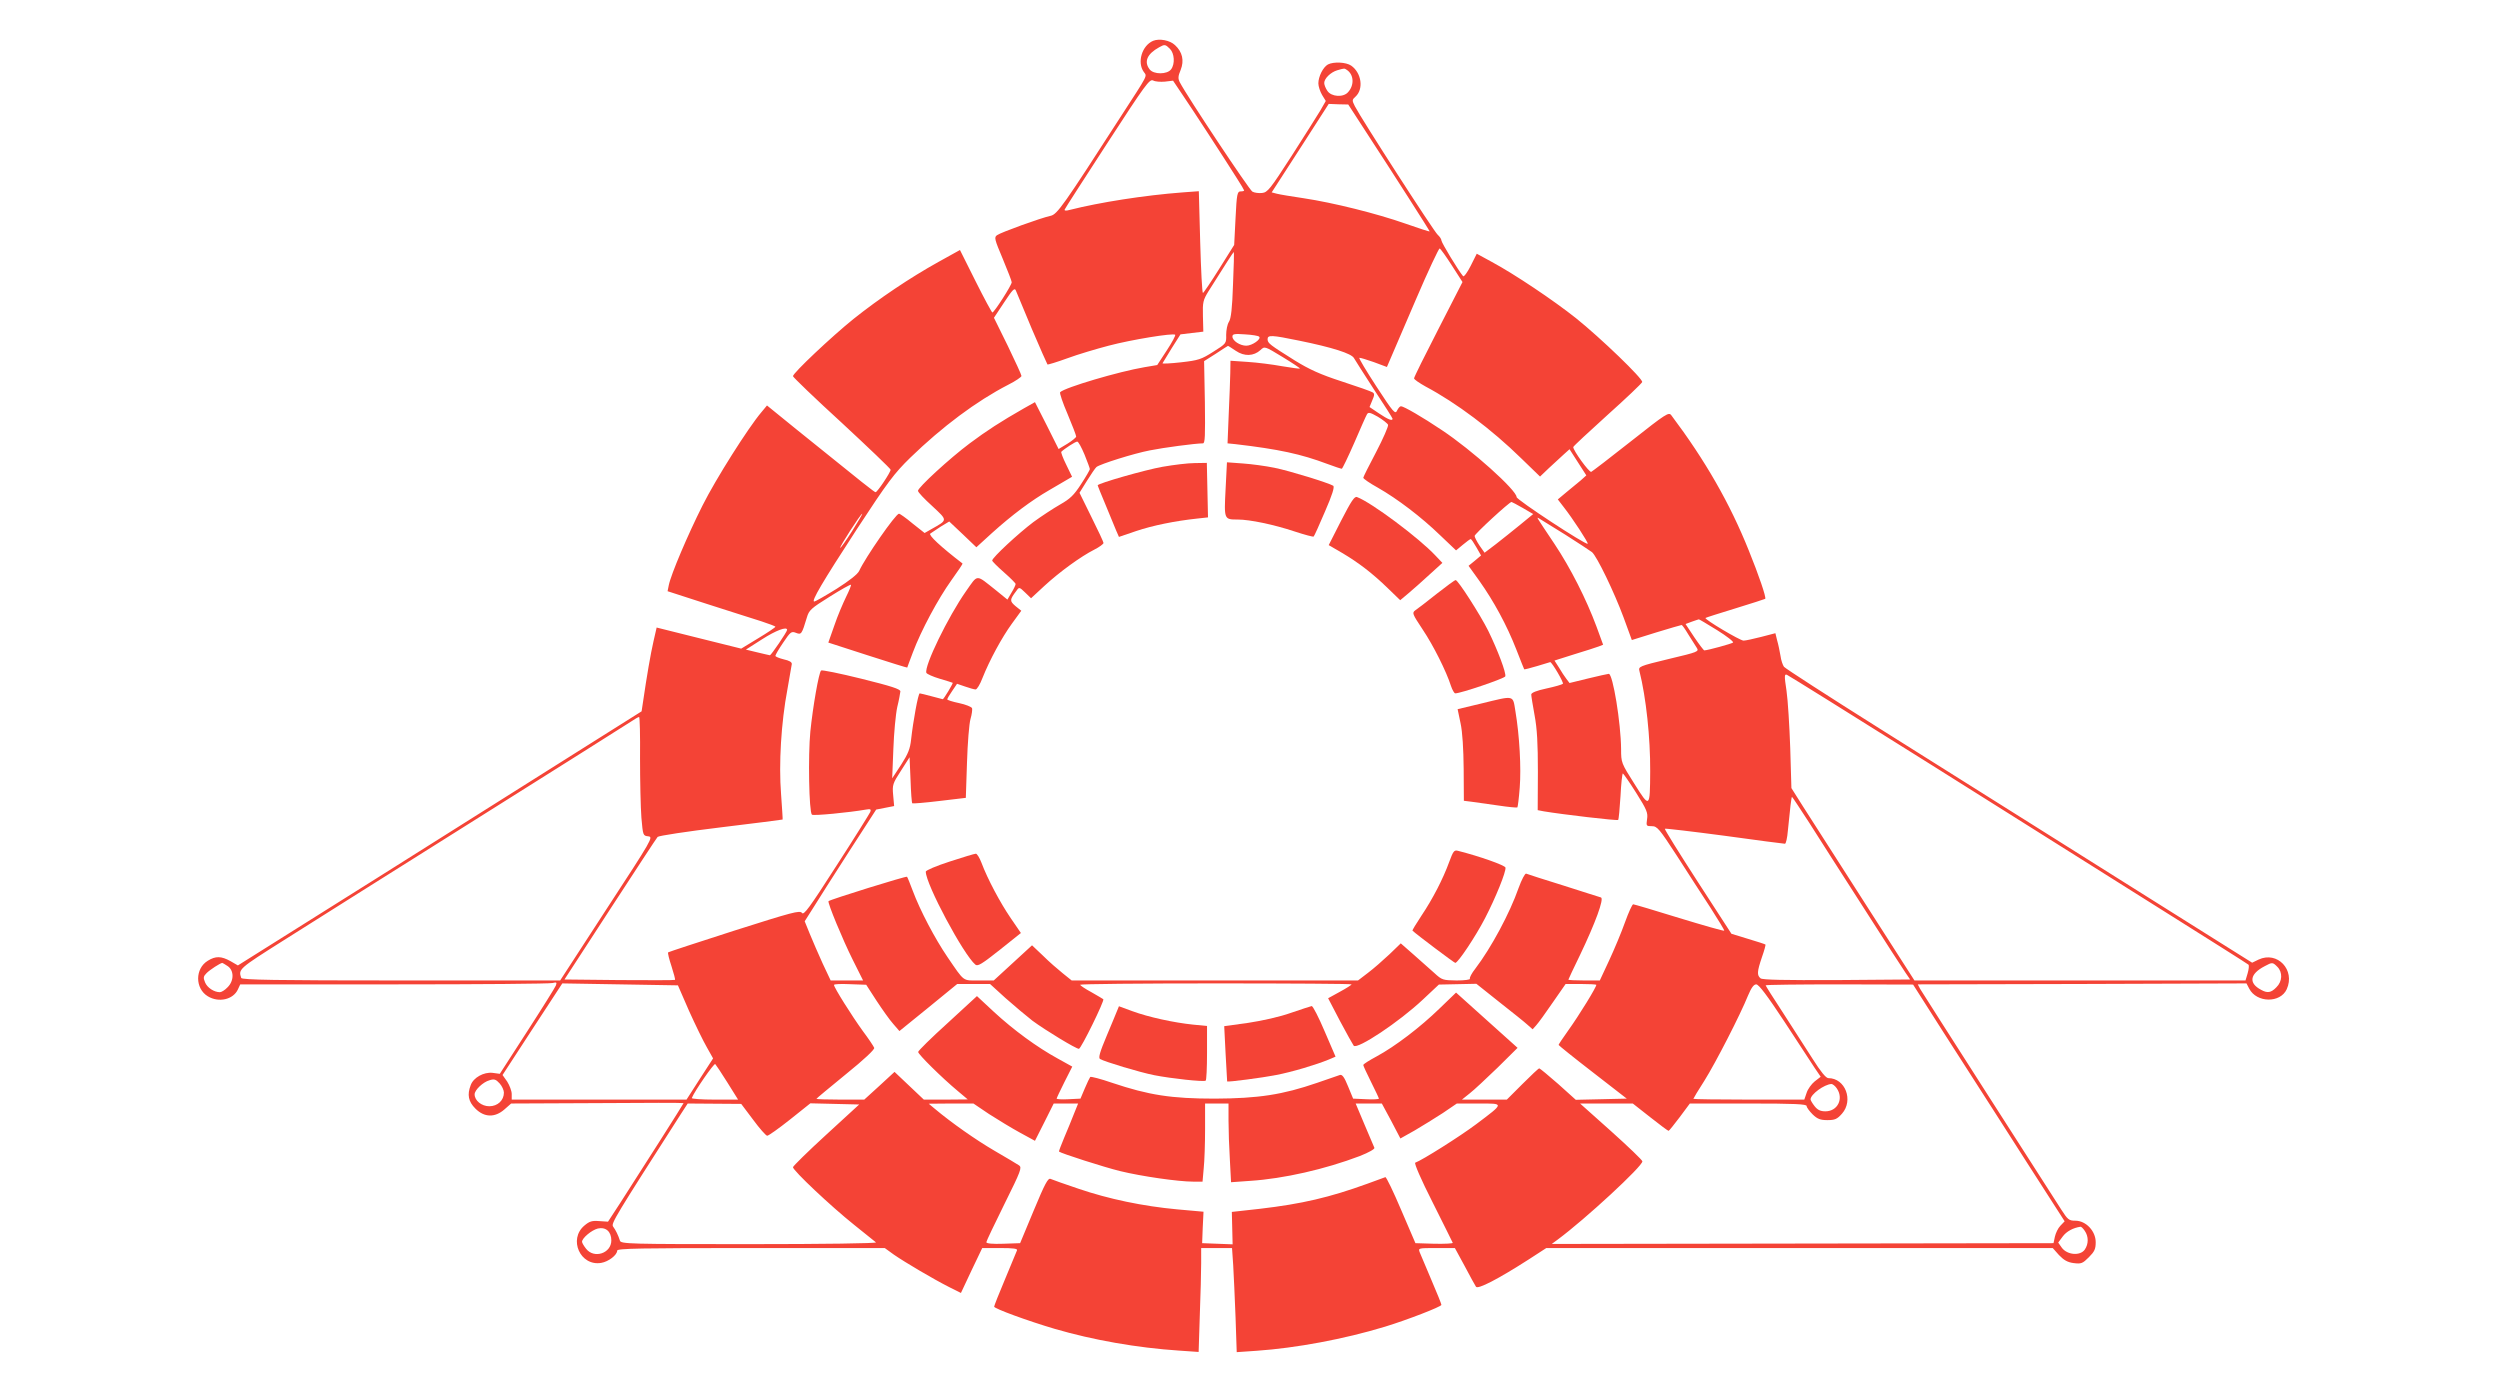 <?xml version="1.0" standalone="no"?>
<!DOCTYPE svg PUBLIC "-//W3C//DTD SVG 20010904//EN"
 "http://www.w3.org/TR/2001/REC-SVG-20010904/DTD/svg10.dtd">
<svg version="1.0" xmlns="http://www.w3.org/2000/svg"
 width="1280pt" height="711pt" viewBox="0 0 1280 711"
 preserveAspectRatio="xMidYMid meet">
<g transform="translate(0,711) scale(0.1,-0.1)"
fill="#f44336" stroke="none">
<path d="M5904 6901 c-57 -24 -83 -110 -48 -159 17 -25 28 -4 -121 -234 -290
-450 -322 -496 -356 -503 -51 -11 -255 -85 -274 -99 -16 -11 -13 -21 29 -121
25 -60 46 -114 46 -120 0 -15 -90 -155 -99 -155 -3 0 -42 72 -86 160 l-80 160
-110 -61 c-146 -81 -306 -189 -435 -292 -113 -91 -310 -277 -310 -293 0 -5
112 -113 250 -239 137 -127 250 -235 250 -240 0 -13 -68 -115 -77 -115 -6 0
-48 33 -407 323 l-149 121 -29 -35 c-67 -79 -233 -341 -301 -477 -75 -149
-162 -353 -173 -409 l-6 -30 204 -66 c111 -36 236 -75 276 -88 39 -13 72 -25
72 -28 -1 -4 -40 -30 -88 -59 l-87 -53 -217 54 -216 54 -16 -70 c-15 -65 -35
-182 -53 -306 l-8 -53 -305 -192 c-168 -106 -633 -399 -1033 -651 l-729 -458
-38 22 c-47 26 -76 27 -116 2 -66 -40 -66 -142 0 -182 56 -34 130 -17 154 35
l12 26 787 0 c434 0 799 3 812 7 21 5 23 4 17 -13 -4 -10 -70 -116 -147 -235
l-140 -217 -37 5 c-45 5 -98 -24 -112 -63 -19 -49 -12 -84 24 -120 46 -46 100
-47 149 -4 l34 30 442 2 c242 2 441 2 441 0 0 -3 -209 -332 -325 -512 l-62
-95 -45 3 c-37 3 -50 -1 -76 -23 -83 -70 -21 -209 86 -191 37 6 82 40 82 63 0
11 123 13 685 13 l685 0 47 -34 c58 -40 202 -125 283 -166 l60 -30 54 115 55
115 91 0 c70 0 91 -3 87 -12 -3 -7 -30 -73 -61 -147 -31 -73 -56 -137 -56
-141 0 -10 172 -73 311 -114 195 -57 422 -97 635 -111 l101 -7 6 188 c4 104 7
224 7 267 l0 77 79 0 79 0 6 -88 c3 -48 8 -167 12 -266 l6 -179 102 7 c202 14
449 60 656 123 115 35 290 103 290 112 0 5 -23 62 -51 127 -28 66 -55 129 -60
142 -8 22 -8 22 86 22 l94 0 50 -92 c27 -51 53 -99 58 -106 9 -15 113 39 269
139 l91 59 1296 0 1297 0 32 -36 c25 -26 44 -37 75 -41 39 -5 46 -2 78 30 29
29 35 42 35 77 0 57 -50 110 -104 110 -33 0 -39 5 -73 58 -20 31 -188 293
-373 582 -185 289 -342 535 -349 547 l-12 23 842 2 841 3 14 -27 c38 -73 159
-75 192 -3 45 99 -48 197 -144 152 l-33 -16 -153 96 c-84 53 -310 195 -503
316 -407 256 -596 375 -1250 786 -264 166 -485 309 -491 317 -6 8 -15 33 -18
57 -4 23 -11 58 -17 78 l-9 37 -73 -19 c-39 -10 -80 -19 -90 -19 -18 0 -201
109 -195 116 2 2 71 24 153 49 81 25 150 47 153 49 6 7 -34 124 -84 247 -97
242 -224 463 -397 693 -13 17 -25 10 -206 -133 -106 -84 -198 -154 -204 -157
-11 -3 -92 109 -92 127 0 4 79 77 175 164 96 86 176 162 178 169 4 17 -212
225 -339 327 -116 92 -314 225 -431 288 l-77 42 -31 -62 c-17 -34 -35 -58 -39
-53 -24 28 -111 172 -111 183 0 7 -9 20 -19 29 -19 16 -392 595 -424 658 -15
30 -15 33 3 49 43 39 31 122 -22 159 -26 18 -90 21 -119 6 -25 -14 -49 -62
-49 -97 0 -15 9 -42 19 -59 l19 -31 -28 -49 c-16 -27 -83 -132 -148 -234 -109
-169 -122 -185 -150 -188 -17 -2 -40 1 -50 7 -16 9 -333 486 -371 559 -10 19
-10 31 4 64 19 48 9 92 -29 127 -26 25 -80 35 -112 22z m86 -41 c23 -23 27
-77 6 -105 -20 -27 -90 -27 -110 0 -30 39 -13 79 49 113 28 16 32 15 55 -8z
m906 -108 c36 -24 39 -78 6 -114 -24 -28 -86 -24 -106 7 -9 13 -16 31 -16 40
0 23 33 55 66 65 38 11 37 11 50 2z m-932 -60 l42 5 51 -76 c49 -72 195 -296
276 -424 20 -31 37 -60 37 -62 0 -3 -8 -5 -18 -5 -17 0 -20 -13 -26 -137 l-7
-137 -77 -123 c-42 -67 -80 -123 -83 -123 -4 0 -10 117 -14 261 l-7 260 -82
-6 c-198 -15 -426 -51 -580 -90 -18 -5 -27 -4 -25 2 2 6 101 159 219 341 194
299 216 329 234 320 10 -6 38 -8 60 -6z m1033 -262 c141 -216 323 -501 323
-505 0 -2 -56 16 -124 40 -148 52 -369 107 -521 130 -60 9 -122 19 -137 23
l-27 7 146 226 146 227 50 -2 50 -1 94 -145z m437 -680 l54 -84 -124 -242
c-68 -132 -124 -245 -124 -251 0 -6 27 -24 59 -42 158 -84 339 -220 490 -368
l96 -93 45 43 c25 23 59 55 76 70 l30 27 43 -67 43 -67 -29 -26 c-17 -14 -50
-41 -74 -61 l-43 -36 30 -39 c45 -57 128 -184 123 -188 -9 -8 -364 225 -364
239 0 35 -229 241 -383 343 -98 66 -195 122 -209 122 -6 0 -14 -10 -20 -22 -9
-21 -19 -10 -105 122 -52 80 -92 146 -88 148 4 1 37 -9 74 -22 l67 -25 18 42
c10 23 69 160 131 305 62 145 117 261 121 260 5 -2 33 -41 63 -88z m-1121 -97
c-4 -122 -10 -174 -21 -191 -8 -12 -14 -42 -14 -67 1 -43 1 -44 -66 -86 -61
-39 -76 -44 -165 -54 -53 -6 -96 -8 -95 -5 2 4 23 38 47 77 l45 71 58 7 59 7
-2 79 c-2 72 1 83 28 127 84 134 128 202 130 202 2 0 0 -75 -4 -167z m-1030
-227 c42 -98 78 -180 80 -182 2 -2 48 12 103 32 54 20 149 48 210 64 117 31
332 66 341 56 3 -3 -16 -39 -43 -80 l-49 -75 -65 -11 c-131 -22 -408 -104
-432 -128 -4 -4 13 -54 38 -112 24 -57 44 -109 44 -115 0 -5 -21 -22 -45 -37
l-45 -27 -60 120 -61 120 -57 -32 c-119 -68 -190 -114 -277 -179 -103 -77
-265 -226 -265 -243 0 -7 33 -42 73 -78 80 -75 81 -70 -4 -118 l-35 -20 -62
49 c-33 28 -65 50 -69 50 -17 0 -173 -225 -204 -293 -8 -17 -50 -50 -116 -92
-58 -36 -109 -65 -114 -65 -17 0 40 97 219 372 157 240 190 284 273 365 163
158 338 289 501 373 38 19 68 40 68 45 0 6 -32 75 -70 154 l-71 144 53 80 c42
64 53 75 59 60 4 -10 41 -98 82 -197z m1164 -40 c12 -12 -36 -46 -66 -46 -32
0 -71 25 -71 47 0 13 11 15 65 11 35 -2 68 -7 72 -12z m204 -20 c172 -35 268
-66 281 -89 6 -11 53 -84 104 -163 52 -78 94 -145 94 -148 0 -13 -23 -4 -69
27 l-49 33 14 34 c12 27 12 35 2 41 -7 5 -78 30 -158 56 -111 36 -167 62 -240
107 -129 81 -139 88 -140 109 0 23 20 22 161 -7z m-324 -52 c44 -30 92 -28
127 4 21 20 21 20 113 -36 51 -31 91 -58 89 -59 -2 -2 -43 4 -92 12 -49 9
-128 19 -176 22 l-88 6 -1 -64 c-1 -35 -4 -130 -8 -211 l-6 -148 40 -4 c223
-26 337 -51 470 -101 37 -14 71 -25 75 -25 3 0 32 60 64 133 31 72 60 138 65
146 7 12 17 9 56 -13 25 -15 49 -34 52 -41 2 -8 -25 -70 -61 -139 -36 -68 -66
-128 -66 -132 0 -5 33 -28 73 -50 102 -58 225 -152 320 -244 l82 -78 35 29
c19 16 37 29 40 29 3 0 16 -19 29 -42 l24 -42 -32 -27 -32 -26 56 -78 c73
-103 140 -226 188 -349 22 -56 40 -102 41 -103 1 -1 31 6 67 17 35 11 65 20
66 20 9 0 71 -106 65 -111 -4 -4 -42 -15 -84 -24 -52 -11 -78 -22 -78 -31 0
-8 8 -56 17 -106 13 -69 17 -144 17 -290 l-1 -196 31 -6 c96 -16 376 -49 381
-44 3 3 8 58 12 122 3 64 9 116 12 116 3 -1 34 -45 68 -99 55 -87 61 -103 56
-135 -5 -35 -4 -36 24 -36 28 0 38 -12 129 -152 54 -84 131 -204 172 -266 40
-63 72 -115 70 -117 -2 -3 -106 27 -231 65 -125 39 -231 70 -235 70 -5 0 -24
-42 -42 -92 -18 -51 -55 -139 -81 -195 l-48 -103 -80 0 c-45 0 -81 2 -81 4 0
2 27 59 60 127 78 163 124 288 107 294 -6 2 -93 29 -192 61 -99 31 -185 58
-191 61 -6 2 -23 -30 -39 -74 -45 -129 -141 -307 -221 -412 -19 -24 -31 -47
-28 -52 3 -5 -28 -9 -68 -9 -70 1 -75 2 -114 38 -23 20 -71 63 -107 95 l-65
57 -58 -56 c-33 -31 -82 -74 -110 -95 l-51 -39 -733 0 -733 0 -46 37 c-25 20
-71 60 -101 90 l-56 53 -98 -90 -98 -90 -75 0 c-86 0 -73 -10 -162 120 -64 94
-140 238 -178 340 -13 35 -26 67 -29 71 -3 5 -392 -116 -402 -125 -6 -7 73
-198 123 -298 l54 -108 -83 0 -83 0 -41 87 c-22 49 -52 117 -66 152 l-26 64
45 71 c24 39 106 168 182 286 l139 215 46 9 46 9 -5 56 c-5 53 -2 60 40 125
l44 69 5 -117 c2 -63 6 -117 9 -119 2 -2 65 3 139 12 l135 16 6 180 c3 99 11
200 18 224 7 23 10 49 8 55 -3 7 -33 19 -66 26 -34 7 -61 16 -61 19 0 4 11 23
25 43 l25 37 41 -14 c23 -8 47 -15 54 -15 7 0 23 26 35 58 37 93 100 209 151
279 l48 66 -30 24 c-30 26 -30 32 5 78 14 20 15 20 45 -9 l30 -29 68 63 c78
72 187 151 256 186 26 13 47 29 47 34 0 5 -28 65 -62 133 l-61 124 38 61 c21
34 43 66 49 71 19 15 190 69 273 85 69 14 234 36 272 36 11 0 12 38 10 210
l-4 211 60 38 c33 22 61 40 62 40 1 1 19 -11 40 -25z m-774 -532 c15 -37 27
-70 27 -74 0 -4 -20 -39 -45 -77 -37 -57 -56 -75 -107 -104 -35 -20 -96 -60
-137 -90 -77 -58 -211 -182 -211 -197 0 -4 27 -31 60 -60 33 -29 60 -56 60
-60 0 -5 -9 -25 -21 -44 l-21 -36 -59 48 c-105 83 -90 84 -153 -5 -92 -131
-215 -384 -203 -418 3 -6 34 -20 68 -30 35 -10 65 -20 67 -21 3 -2 -46 -84
-51 -84 -1 0 -27 7 -57 15 -30 8 -58 15 -61 15 -8 0 -34 -144 -44 -235 -5 -48
-15 -74 -51 -130 l-46 -70 6 150 c3 83 12 179 20 215 9 36 15 72 16 80 0 12
-47 27 -200 65 -109 27 -202 46 -206 42 -12 -12 -42 -185 -55 -312 -12 -123
-7 -412 8 -426 7 -7 191 11 277 26 23 4 27 2 22 -12 -4 -9 -81 -133 -173 -275
-139 -217 -168 -256 -177 -242 -11 14 -48 4 -347 -91 -184 -59 -336 -109 -338
-111 -3 -3 5 -35 17 -71 12 -37 20 -68 18 -70 -2 -2 -130 -2 -284 -1 l-282 3
234 360 c129 198 238 365 243 370 5 6 151 28 324 49 173 21 315 39 316 40 1 1
-3 60 -8 131 -12 153 0 364 33 538 11 62 21 119 22 127 1 10 -13 18 -41 24
-24 6 -43 14 -43 18 0 5 18 36 40 68 37 55 42 59 65 50 28 -11 30 -8 56 78 11
38 21 47 117 107 57 36 107 64 109 61 2 -2 -9 -30 -25 -62 -16 -33 -44 -98
-60 -146 l-31 -88 201 -65 c111 -36 202 -64 203 -63 0 2 14 37 29 78 42 112
129 274 197 369 33 46 59 84 57 86 -112 86 -175 145 -165 153 7 5 31 21 54 36
l43 26 70 -66 69 -66 80 73 c102 92 202 167 294 220 40 23 82 48 94 55 l22 13
-30 62 c-17 34 -28 64 -25 66 15 15 72 52 81 52 6 1 22 -29 38 -67z m2244
-273 l53 -31 -67 -55 c-37 -30 -93 -75 -124 -99 l-58 -44 -26 37 c-14 21 -25
43 -25 49 0 10 178 174 189 174 2 0 28 -14 58 -31z m-3434 -118 c-32 -50 -59
-88 -61 -86 -5 4 105 175 113 175 2 0 -21 -40 -52 -89z m3652 -19 c66 -42 127
-82 136 -89 25 -21 114 -205 162 -335 l42 -115 125 39 c69 21 127 38 130 38 3
0 18 -21 34 -48 17 -26 36 -56 43 -68 13 -20 9 -22 -143 -58 -153 -37 -156
-39 -150 -62 34 -135 56 -342 55 -513 -1 -190 -2 -190 -81 -64 -67 106 -68
108 -68 178 -1 132 -42 385 -63 385 -7 -1 -55 -11 -107 -24 l-94 -23 -16 21
c-9 12 -26 37 -38 58 l-23 36 101 32 c56 17 112 35 125 40 l23 9 -34 93 c-52
140 -133 300 -215 423 -98 147 -94 139 -78 130 8 -5 68 -42 134 -83z m776
-488 c50 -31 87 -60 82 -64 -7 -6 -131 -40 -147 -40 -3 0 -26 30 -51 67 l-45
68 32 12 c18 6 34 12 36 12 1 1 43 -24 93 -55z m-4761 1 c0 -10 -82 -130 -88
-130 -4 1 -33 7 -65 15 l-58 14 83 53 c70 45 128 67 128 48z m5860 -692 c399
-251 925 -582 1170 -736 245 -154 448 -282 452 -286 4 -4 2 -23 -4 -44 l-11
-37 -847 0 -848 0 -255 398 c-140 218 -282 440 -315 492 l-60 95 -6 205 c-4
113 -12 245 -19 293 -12 78 -11 87 2 82 8 -3 341 -211 741 -462z m-6613 35 c0
-117 3 -254 7 -305 8 -90 8 -92 35 -95 27 -3 21 -13 -212 -370 l-239 -368
-814 0 c-643 0 -816 3 -819 13 -15 45 -13 47 215 191 124 79 567 357 985 620
418 263 776 488 795 501 19 13 38 24 42 24 4 1 6 -95 5 -211z m5986 -330 c46
-73 171 -268 277 -433 105 -165 203 -316 216 -335 l24 -35 -376 -3 c-270 -1
-381 1 -390 9 -19 16 -18 34 7 108 12 34 20 63 18 65 -2 2 -42 15 -89 29 l-85
26 -173 267 c-95 147 -171 269 -168 271 2 2 139 -14 305 -36 165 -23 305 -41
310 -41 5 0 12 30 15 68 11 114 18 172 21 172 2 0 41 -60 88 -132z m-8098
-734 c34 -22 34 -76 0 -109 -13 -14 -31 -25 -39 -25 -30 0 -65 23 -76 50 -10
24 -9 31 8 48 17 17 68 50 80 52 1 0 14 -7 27 -16z m10495 -4 c28 -28 26 -75
-5 -105 -27 -28 -46 -31 -78 -13 -65 34 -59 81 18 121 39 21 41 21 65 -3z
m-8132 -226 c32 -71 73 -155 91 -186 l32 -57 -68 -105 -68 -106 -447 0 -448 0
0 29 c0 15 -11 44 -23 63 l-24 34 153 235 153 234 296 -5 296 -5 57 -131z
m960 52 c29 -44 67 -98 85 -118 l32 -37 148 120 148 121 84 0 84 0 79 -72 c44
-39 106 -91 138 -116 68 -50 223 -144 238 -144 11 0 132 247 125 254 -2 2 -30
18 -61 36 -32 17 -58 35 -58 38 0 4 313 7 695 7 382 0 695 -2 695 -5 0 -3 -27
-20 -60 -38 l-60 -33 61 -117 c34 -64 66 -121 70 -126 18 -21 233 122 355 237
l81 76 96 2 96 2 118 -94 c65 -51 130 -103 144 -116 l26 -23 18 20 c11 12 49
64 85 117 l66 95 77 0 c42 0 78 -2 80 -4 4 -7 -89 -158 -143 -233 -27 -38 -50
-72 -50 -75 1 -3 79 -66 175 -140 l174 -135 -130 -3 -131 -3 -90 81 c-50 44
-94 80 -97 80 -4 0 -42 -36 -86 -80 l-80 -80 -115 0 -115 0 40 32 c22 17 86
77 143 132 l102 101 -157 141 -158 142 -85 -82 c-99 -96 -226 -193 -322 -245
-37 -20 -68 -39 -68 -44 0 -4 18 -43 40 -87 22 -44 40 -82 40 -85 0 -3 -30 -5
-66 -3 l-66 3 -26 63 c-19 47 -30 62 -42 58 -8 -3 -60 -21 -116 -40 -177 -61
-301 -80 -524 -81 -223 0 -338 18 -526 81 -58 20 -108 33 -112 30 -3 -4 -16
-30 -28 -59 l-22 -52 -61 -3 c-34 -2 -61 0 -61 3 0 3 18 41 40 85 l40 79 -74
41 c-106 58 -225 145 -327 239 l-87 81 -150 -138 c-83 -75 -151 -142 -151
-148 -1 -11 121 -132 204 -201 l50 -42 -112 -1 -113 0 -75 71 -75 71 -77 -71
-78 -71 -122 0 c-68 0 -123 2 -123 4 0 2 68 58 151 126 94 76 148 127 145 135
-3 8 -29 47 -59 87 -55 76 -147 222 -147 235 0 5 37 6 82 4 l83 -3 53 -82z
m4649 -108 c69 -106 139 -213 155 -237 l30 -44 -31 -24 c-16 -13 -35 -39 -41
-58 l-12 -35 -284 0 c-156 0 -284 2 -284 4 0 2 25 44 56 92 59 94 185 340 224
437 17 40 29 57 42 57 13 0 56 -57 145 -192z m812 -51 c85 -133 174 -271 197
-307 23 -36 128 -199 233 -364 l192 -299 -22 -23 c-12 -12 -24 -38 -28 -56
l-7 -33 -1284 -2 -1285 -2 30 22 c142 105 436 377 434 401 0 6 -72 75 -160
154 l-159 142 135 0 135 0 89 -70 c48 -38 91 -70 94 -70 3 0 28 32 57 70 l52
70 299 0 c240 0 299 -3 299 -13 0 -7 14 -26 31 -43 24 -23 39 -29 75 -29 39 0
50 5 75 33 60 68 17 182 -70 182 -12 0 -39 33 -80 98 -34 53 -102 159 -151
235 -50 76 -90 140 -90 142 0 3 170 5 378 5 l377 -1 154 -242z m-6225 -259
l55 -88 -121 0 c-66 0 -118 4 -116 8 13 34 114 180 120 174 4 -4 32 -46 62
-94z m-1144 -52 c0 -40 -32 -70 -75 -70 -39 0 -75 29 -75 61 0 22 43 63 76 72
24 8 33 5 52 -16 12 -13 22 -35 22 -47z m6824 22 c37 -53 5 -118 -58 -118 -25
0 -40 7 -55 26 -12 15 -21 31 -21 35 0 26 70 77 107 79 6 0 19 -10 27 -22z
m-5548 -161 c33 -45 66 -82 72 -82 7 0 59 37 117 83 l104 83 125 -3 125 -3
-169 -155 c-93 -85 -169 -160 -170 -166 0 -17 194 -200 313 -295 56 -45 106
-85 112 -90 5 -5 -268 -9 -648 -9 -618 0 -658 1 -663 18 -8 26 -22 55 -35 72
-11 16 10 50 345 573 l37 57 137 -1 137 -1 61 -81z m1208 29 c45 -29 116 -72
158 -95 l77 -42 48 95 48 96 62 0 63 0 -21 -52 c-11 -29 -34 -84 -50 -122 -16
-38 -28 -70 -27 -72 10 -9 231 -80 313 -100 110 -27 299 -54 374 -54 l48 0 6
68 c4 37 7 127 7 200 l0 132 60 0 60 0 0 -87 c0 -49 3 -139 7 -202 l6 -114 98
7 c171 11 385 60 561 127 48 19 77 36 75 42 -3 7 -26 60 -51 120 l-45 107 67
0 67 0 48 -89 47 -90 73 41 c39 23 104 63 144 89 l72 49 112 0 c132 0 133 4
-13 -106 -84 -63 -276 -184 -312 -197 -6 -3 29 -85 89 -203 55 -109 101 -203
103 -207 2 -4 -40 -6 -94 -5 l-97 3 -73 170 c-40 94 -76 169 -81 168 -4 -2
-46 -17 -93 -34 -193 -70 -335 -103 -549 -128 l-144 -16 2 -83 2 -83 -78 3
-78 3 3 80 4 81 -134 12 c-175 16 -352 53 -507 106 -69 23 -133 46 -142 50
-13 6 -29 -24 -86 -161 l-70 -168 -86 -3 c-55 -2 -87 1 -87 8 0 5 42 93 93
196 84 169 90 186 75 197 -10 7 -66 40 -126 75 -96 56 -220 143 -307 216 l-30
25 114 1 115 0 80 -54z m-1934 -647 c0 -66 -88 -95 -129 -43 -12 15 -21 31
-21 36 0 19 49 60 81 68 41 9 69 -16 69 -61z m7544 49 c20 -29 20 -67 0 -96
-23 -33 -89 -28 -117 9 l-19 27 23 31 c19 26 54 45 91 50 4 1 14 -9 22 -21z"/>
<path d="M5952 4720 c-86 -15 -332 -85 -332 -95 0 -1 18 -47 41 -101 23 -55
47 -113 54 -131 l14 -32 88 30 c86 29 201 52 313 64 l55 6 -3 139 -3 140 -62
-1 c-34 0 -108 -9 -165 -19z"/>
<path d="M6275 4605 c-8 -155 -8 -155 62 -155 62 0 186 -26 291 -61 52 -17 96
-29 98 -26 3 2 29 60 58 128 37 85 50 126 42 132 -22 14 -222 76 -301 92 -44
9 -117 19 -161 22 l-82 6 -7 -138z"/>
<path d="M6867 4445 l-64 -126 67 -39 c85 -50 158 -106 237 -183 l62 -60 43
36 c24 20 72 63 108 96 l65 59 -35 37 c-85 91 -329 273 -402 300 -13 5 -29
-19 -81 -120z"/>
<path d="M7355 4069 c-49 -39 -98 -77 -109 -84 -17 -13 -15 -18 38 -98 55 -82
121 -214 145 -289 7 -21 17 -38 22 -38 28 0 252 76 256 87 6 16 -39 135 -87
233 -42 84 -155 260 -167 260 -5 0 -48 -32 -98 -71z"/>
<path d="M7584 3508 l-121 -29 15 -72 c10 -45 15 -133 16 -234 l1 -163 40 -5
c22 -3 83 -12 135 -19 52 -8 97 -12 99 -10 2 2 8 48 12 101 8 102 -1 266 -22
391 -14 85 -2 82 -175 40z"/>
<path d="M7420 2697 c-32 -88 -85 -190 -142 -275 -27 -41 -48 -75 -46 -77 21
-20 214 -165 219 -165 14 0 105 137 152 228 55 106 109 240 105 260 -3 12
-133 58 -244 86 -19 5 -24 -3 -44 -57z"/>
<path d="M4863 2699 c-68 -22 -123 -45 -123 -52 0 -64 193 -425 254 -476 12
-10 33 3 124 75 l109 87 -52 76 c-54 79 -119 201 -150 284 -10 26 -23 47 -29
46 -6 0 -66 -18 -133 -40z"/>
<path d="M5720 1936 c-4 -11 -29 -70 -54 -130 -35 -83 -43 -112 -34 -118 24
-14 202 -68 278 -83 86 -17 251 -35 263 -28 4 2 7 66 7 142 l0 138 -72 7 c-97
10 -227 38 -311 69 l-68 25 -9 -22z"/>
<path d="M6609 1924 c-56 -20 -145 -40 -218 -51 l-123 -17 7 -140 c4 -78 8
-142 8 -143 4 -4 181 19 251 33 80 15 206 53 269 79 l35 15 -56 130 c-30 71
-60 129 -66 129 -6 -1 -54 -17 -107 -35z"/>
</g>
</svg>

